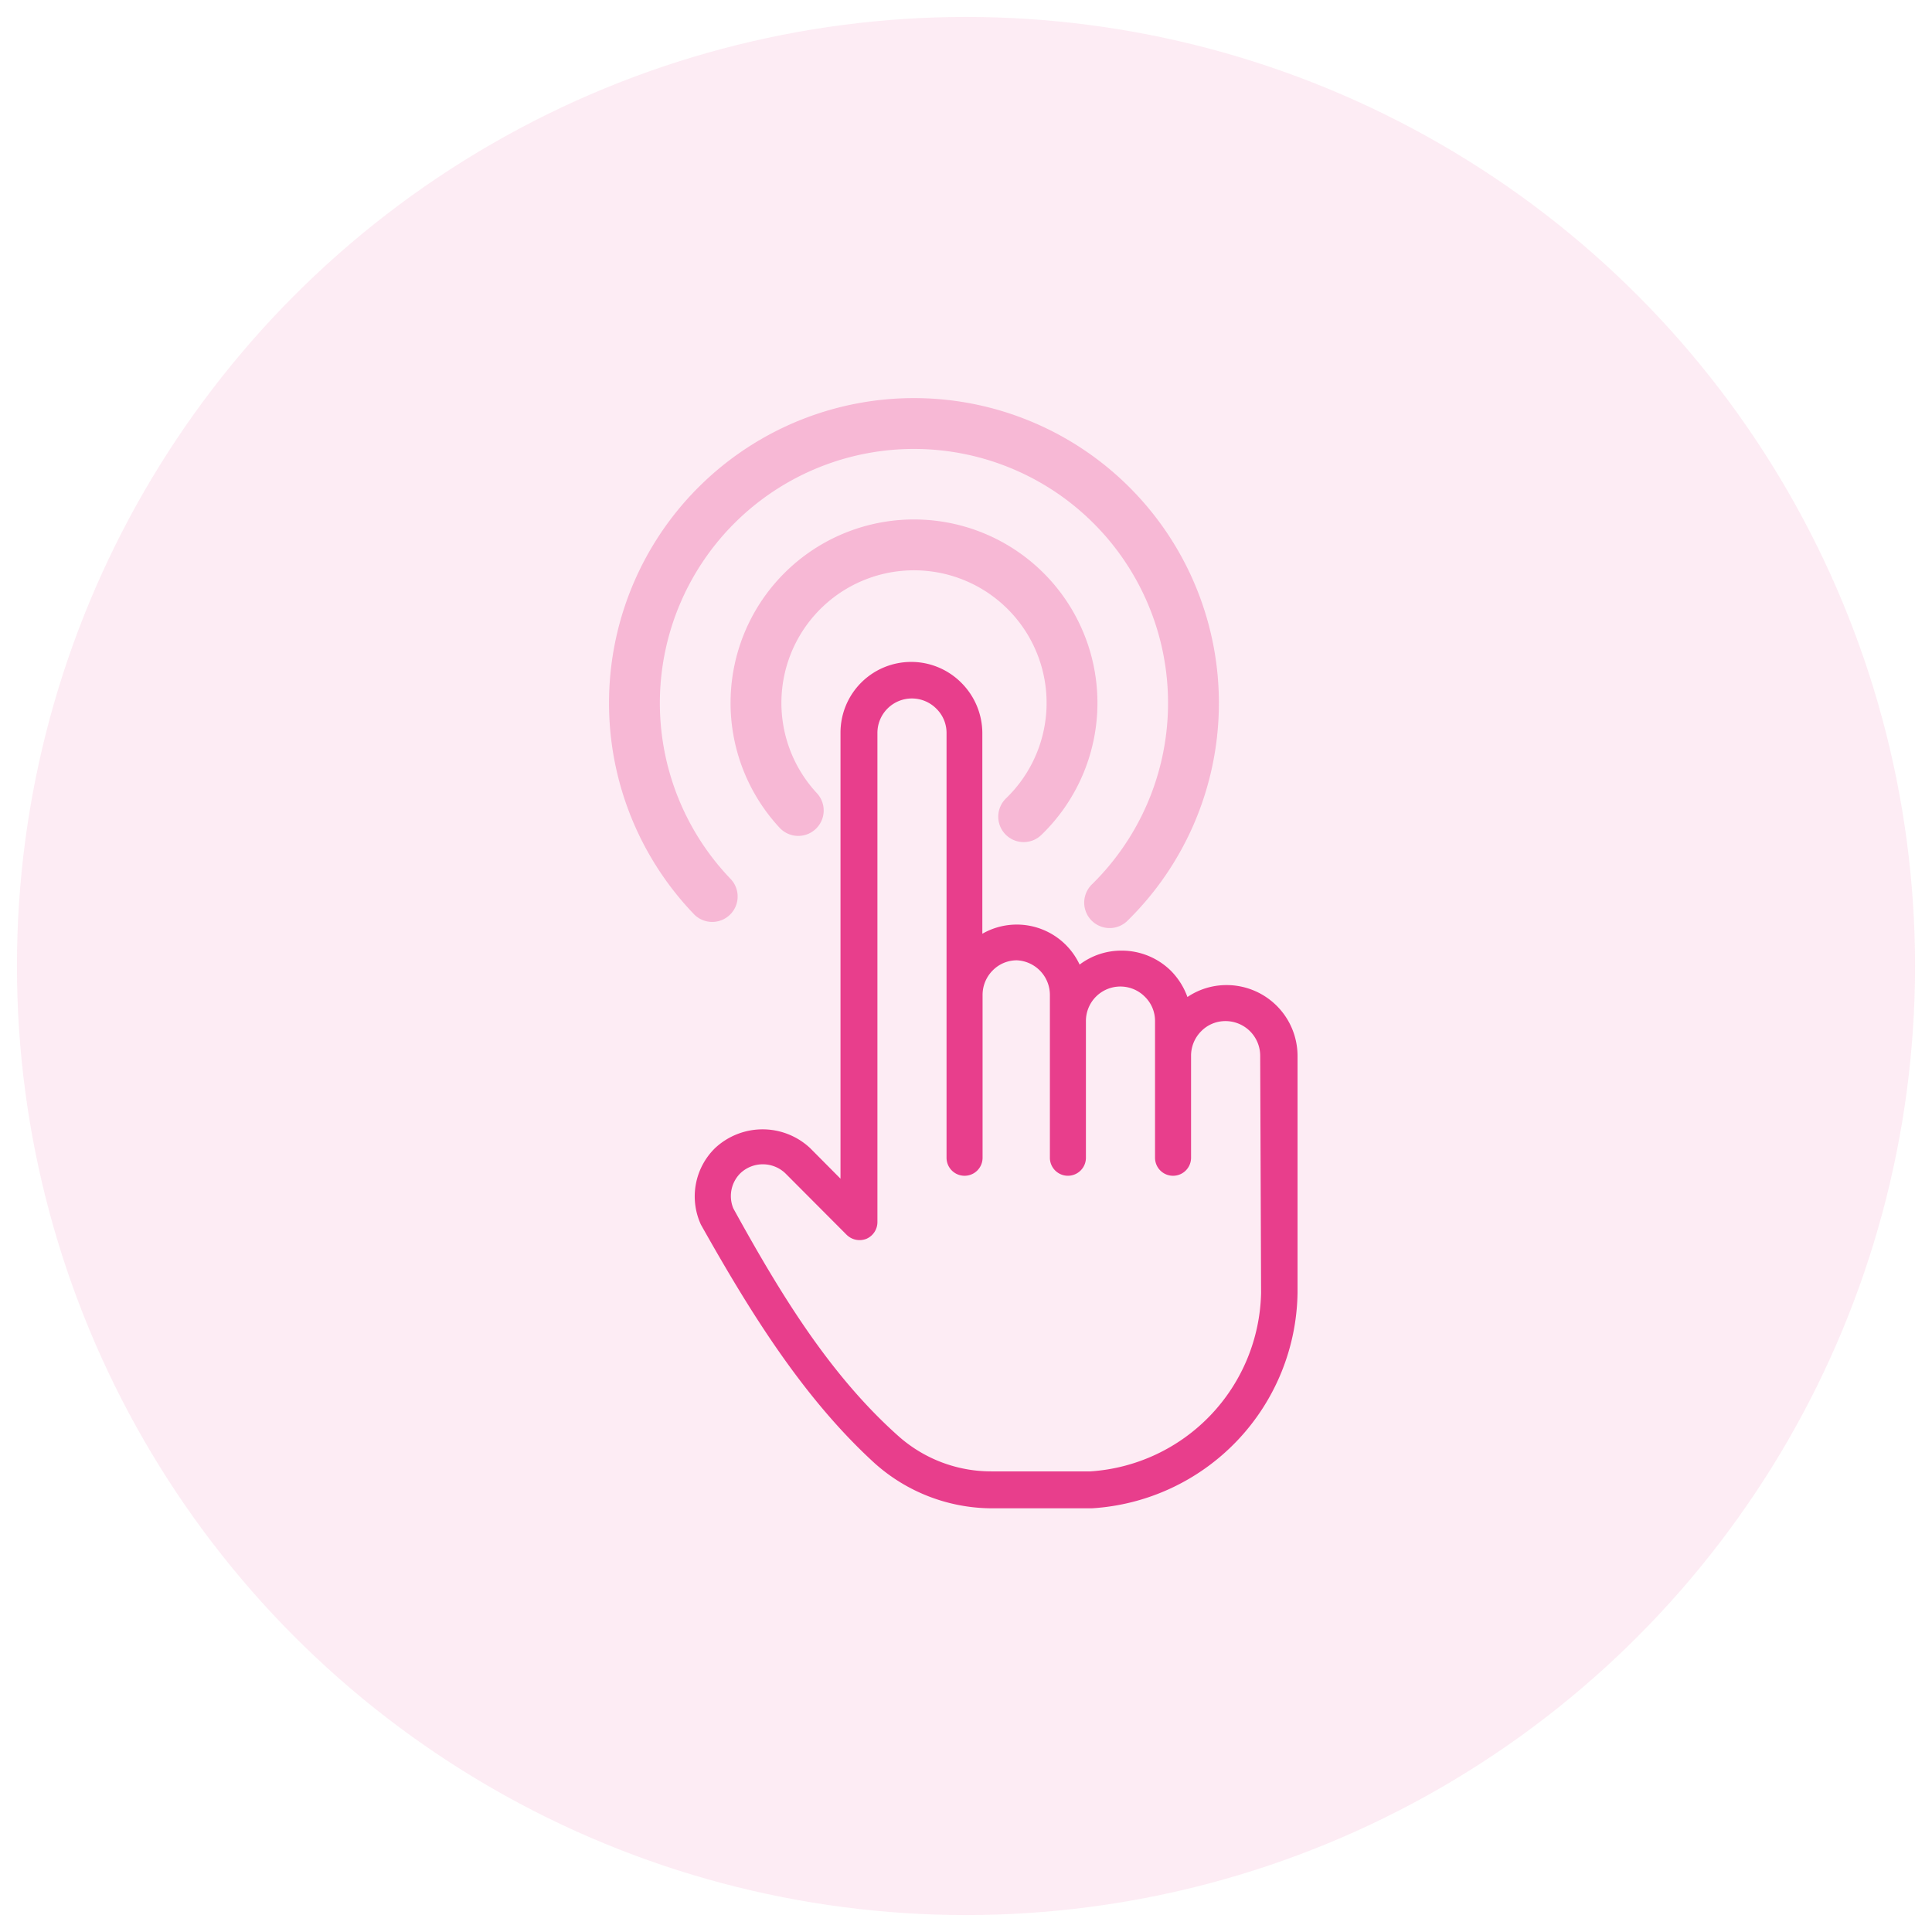 <svg xmlns="http://www.w3.org/2000/svg" width="114" height="114" viewBox="0 0 114 114"><circle cx="57" cy="57" r="56" fill="#e83e8c" opacity=".1"/><path fill="#e83e8c" d="M72.366 58.126a4.114 4.114 0 0 0-2.3.704 4.24 4.24 0 0 0-.956-1.528 4.129 4.129 0 0 0-2.949-1.209 4.078 4.078 0 0 0-2.457.824 4.09 4.09 0 0 0-5.74-1.82V43.256a4.212 4.212 0 0 0-1.222-2.95 4.171 4.171 0 0 0-7.147 2.95V69.55l-1.794-1.806a4.105 4.105 0 0 0-5.606 0 3.985 3.985 0 0 0-.837 4.516c2.817 5.009 5.978 10.177 10.256 14.083A10.417 10.417 0 0 0 58.496 89h5.925a12.926 12.926 0 0 0 12.142-12.714V62.297a4.184 4.184 0 0 0-4.198-4.171Zm2.046 18.16a10.787 10.787 0 0 1-10.07 10.535h-5.846a8.232 8.232 0 0 1-5.473-2.073c-4.092-3.64-7.015-8.475-9.752-13.444a1.9 1.9 0 0 1 .412-2.072 1.926 1.926 0 0 1 2.657 0l3.614 3.626a1.09 1.09 0 0 0 1.169.24 1.075 1.075 0 0 0 .65-.983v-28.86a2.033 2.033 0 0 1 3.481-1.435 1.994 1.994 0 0 1 .598 1.435v25.06a1.063 1.063 0 1 0 2.126 0V58.71a2.047 2.047 0 0 1 .598-1.449 1.993 1.993 0 0 1 1.434-.597 2.046 2.046 0 0 1 1.94 2.046v9.604a1.063 1.063 0 1 0 2.126 0v-8.063a2.033 2.033 0 0 1 3.48-1.435 1.991 1.991 0 0 1 .598 1.434v8.065a1.063 1.063 0 1 0 2.126 0v-6.018a2.046 2.046 0 0 1 .598-1.448 1.993 1.993 0 0 1 1.434-.598 2.046 2.046 0 0 1 2.047 2.046Z"/><path fill="none" stroke="#e83e8c" stroke-linecap="round" stroke-miterlimit="10" stroke-width="3" d="M65.475 53.261a16.493 16.493 0 1 0-23.45-.362" opacity=".3"/><path fill="none" stroke="#e83e8c" stroke-linecap="round" stroke-miterlimit="10" stroke-width="3" d="M60.403 48.188a9.324 9.324 0 1 0-13.301-.365" opacity=".3"/></svg>